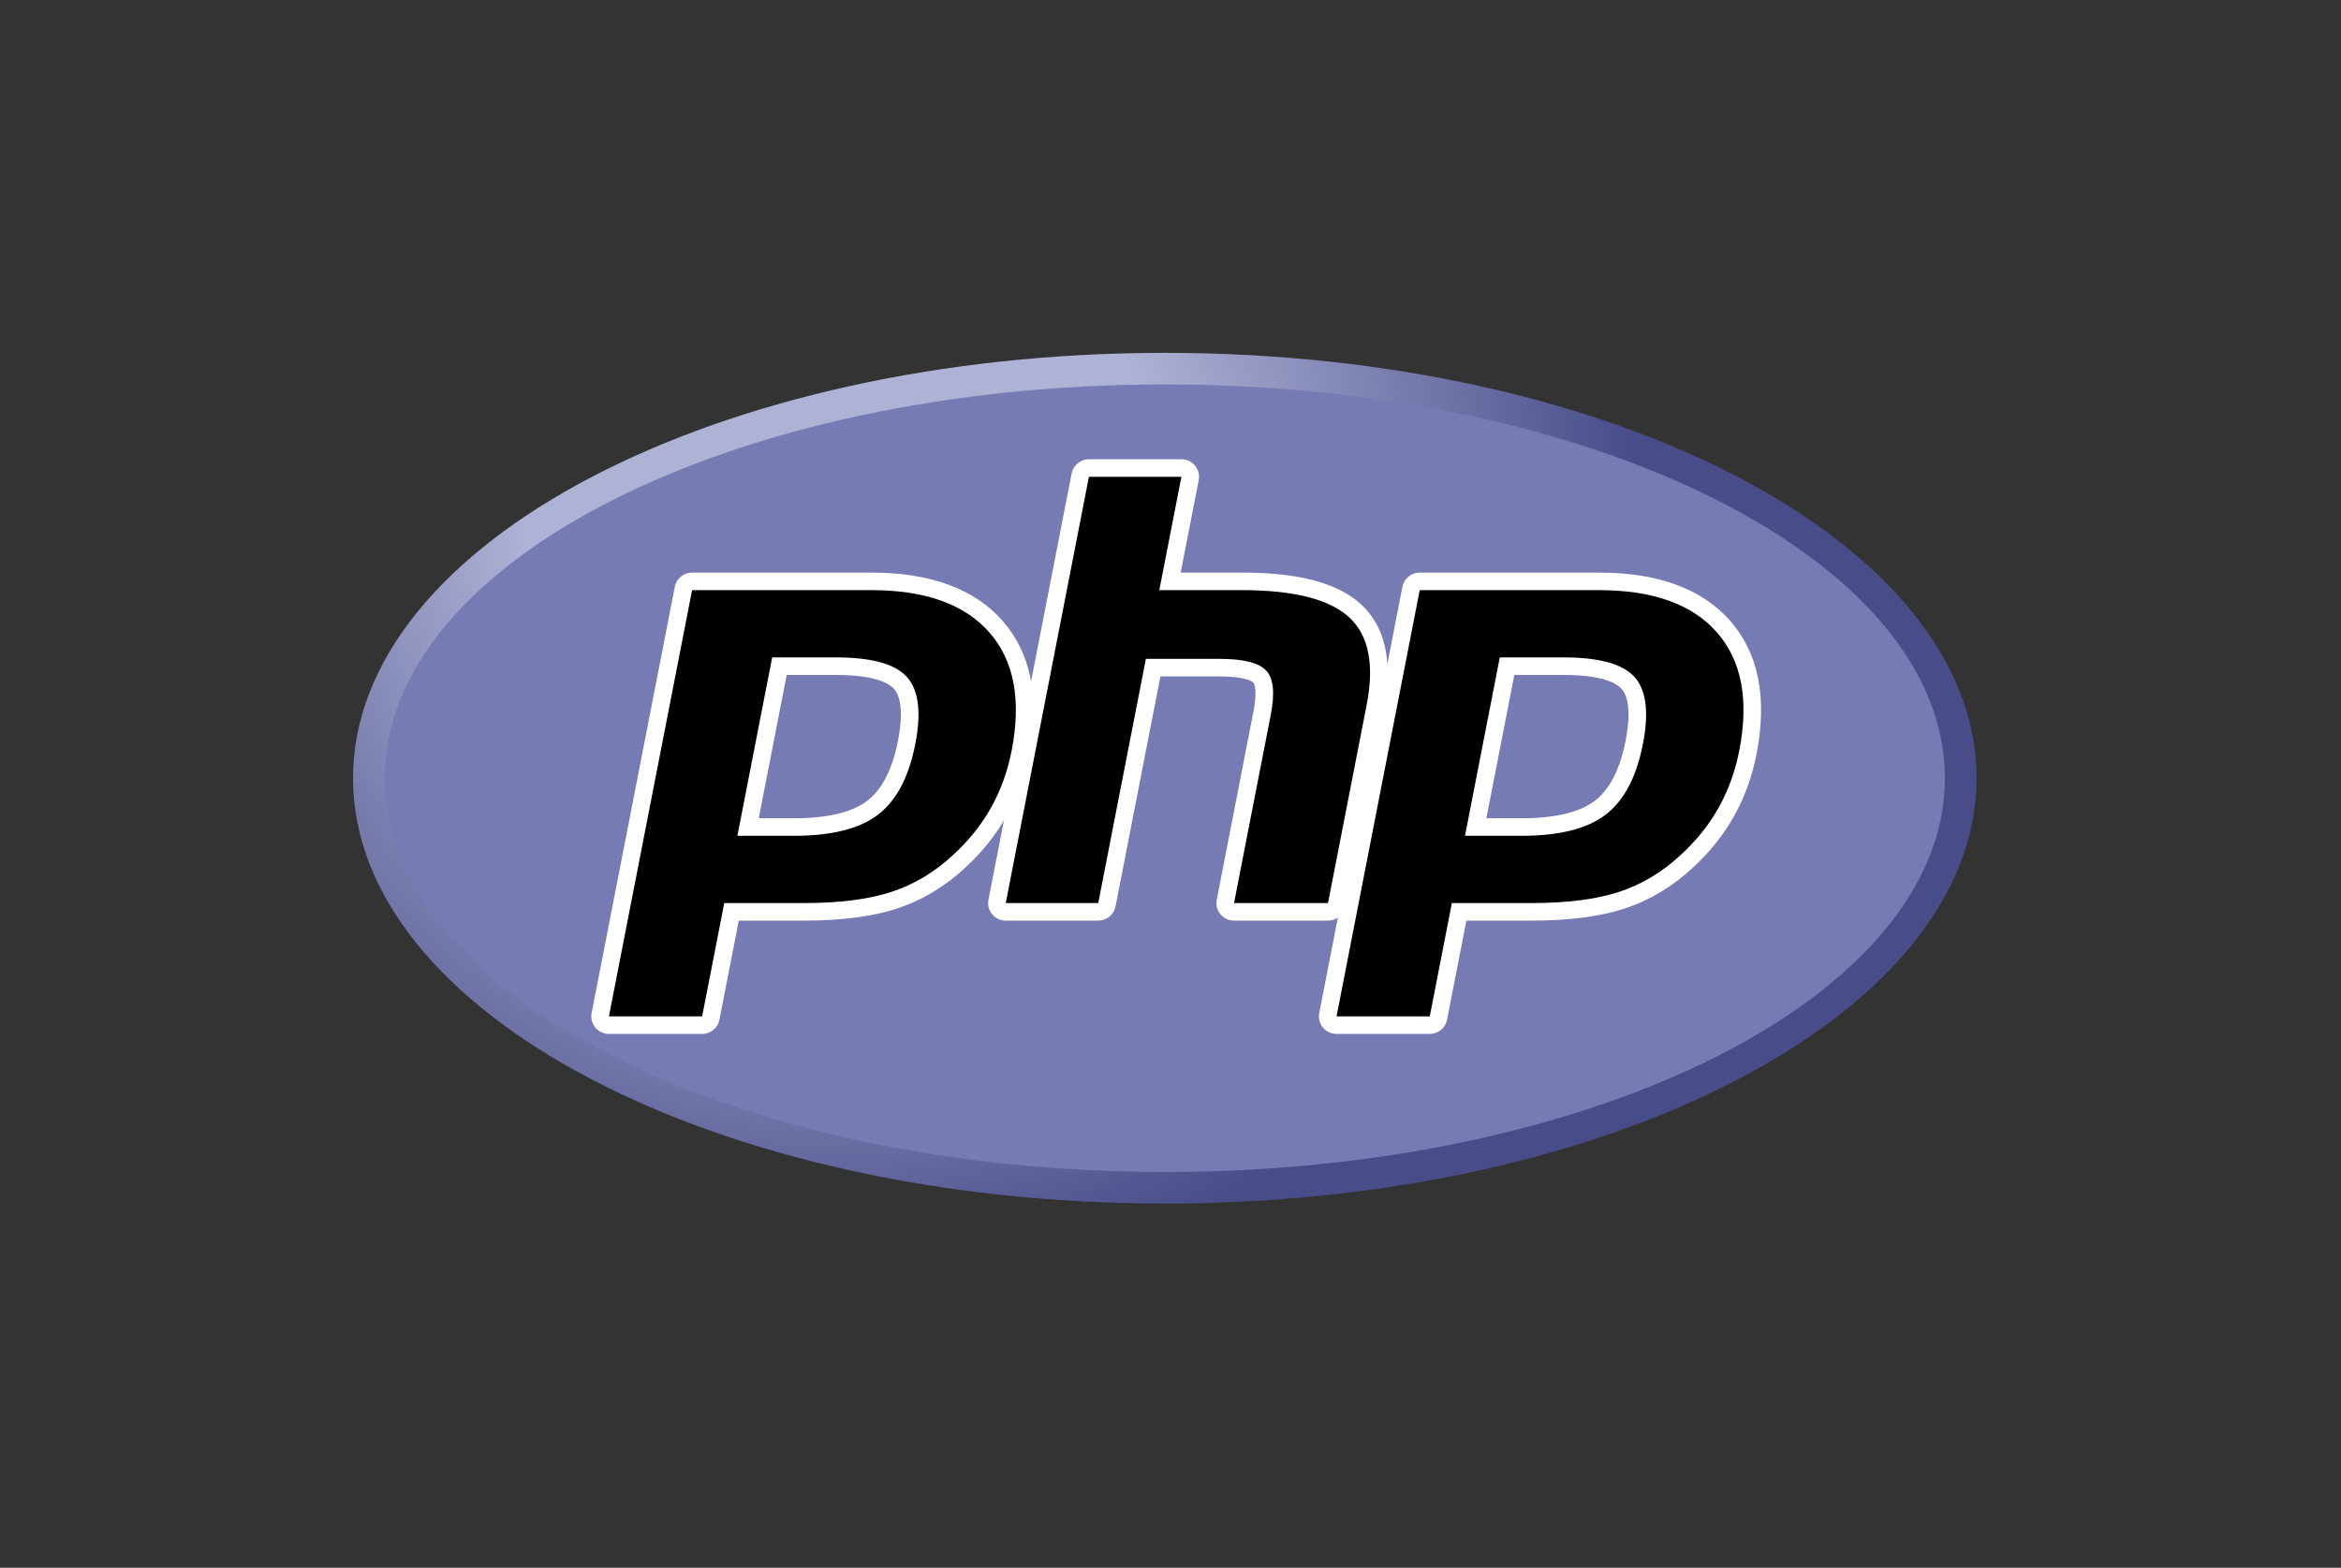 <svg width="206" height="138" viewBox="0 0 206 138" fill="none" xmlns="http://www.w3.org/2000/svg">
<rect x="0" y="0" width="206" height="138" fill="#333333" stroke="none"/>
<path d="M31.066 68.5C31.066 89.177 63.049 105.94 102.499 105.94C141.95 105.94 173.933 89.177 173.933 68.5C173.933 47.822 141.95 31.059 102.499 31.059C63.049 31.059 31.066 47.822 31.066 68.5Z" fill="url(#paint0_radial)"/>
<path d="M102.5 103.161C140.41 103.161 171.143 87.642 171.143 68.5C171.143 49.358 140.41 33.839 102.5 33.839C64.59 33.839 33.857 49.358 33.857 68.5C33.857 87.642 64.59 103.161 102.5 103.161Z" fill="#777BB3"/>
<path d="M69.877 72.797C72.994 72.797 75.321 72.225 76.793 71.095C78.25 69.978 79.256 68.042 79.784 65.341C80.275 62.817 80.088 61.054 79.227 60.103C78.347 59.131 76.444 58.639 73.571 58.639H68.589L65.827 72.797H69.877ZM53.584 90.238C53.352 90.238 53.133 90.135 52.986 89.957C52.838 89.779 52.779 89.545 52.823 89.319L60.142 51.798C60.213 51.435 60.532 51.173 60.903 51.173H76.677C81.635 51.173 85.325 52.514 87.644 55.16C89.976 57.819 90.696 61.537 89.784 66.209C89.413 68.113 88.775 69.88 87.887 71.463C86.999 73.047 85.824 74.514 84.396 75.821C82.687 77.415 80.752 78.571 78.651 79.251C76.584 79.922 73.928 80.263 70.759 80.263H64.371L62.547 89.613C62.477 89.976 62.158 90.238 61.787 90.238H53.584Z" fill="black"/>
<path d="M69.228 59.411H73.57C77.038 59.411 78.242 60.169 78.652 60.62C79.331 61.371 79.459 62.952 79.022 65.194C78.532 67.704 77.623 69.484 76.32 70.483C74.987 71.506 72.819 72.025 69.877 72.025H66.767L69.228 59.411ZM76.677 50.401H60.902C60.16 50.401 59.522 50.925 59.381 51.65L52.062 89.171C51.973 89.624 52.093 90.092 52.387 90.448C52.681 90.804 53.12 91.01 53.583 91.01H61.786C62.529 91.01 63.166 90.486 63.308 89.76L65.01 81.035H70.759C74.009 81.035 76.746 80.682 78.892 79.985C81.098 79.271 83.129 78.06 84.926 76.385C86.412 75.023 87.636 73.494 88.563 71.84C89.491 70.185 90.158 68.34 90.544 66.356C91.504 61.438 90.725 57.5 88.227 54.652C85.754 51.831 81.868 50.401 76.677 50.401ZM64.887 73.569H69.877C73.184 73.569 75.647 72.949 77.266 71.707C78.885 70.465 79.977 68.393 80.544 65.488C81.087 62.7 80.84 60.732 79.802 59.586C78.764 58.439 76.687 57.866 73.57 57.866H67.95L64.887 73.569V73.569ZM76.677 51.945C81.422 51.945 84.884 53.186 87.06 55.668C89.236 58.15 89.891 61.614 89.023 66.062C88.665 67.894 88.061 69.569 87.21 71.086C86.359 72.605 85.246 73.993 83.872 75.253C82.234 76.78 80.414 77.868 78.412 78.517C76.409 79.167 73.859 79.49 70.759 79.49H63.732L61.786 89.466H53.583L60.902 51.945H76.677" fill="white"/>
<path d="M108.592 80.263C108.36 80.263 108.141 80.16 107.994 79.982C107.846 79.804 107.787 79.57 107.831 79.343L111.068 62.742C111.376 61.163 111.3 60.03 110.855 59.551C110.582 59.258 109.762 58.767 107.339 58.767H101.474L97.403 79.638C97.332 80.001 97.013 80.263 96.642 80.263H88.504C88.272 80.263 88.053 80.16 87.906 79.982C87.758 79.804 87.699 79.569 87.743 79.343L95.062 41.822C95.132 41.46 95.452 41.197 95.823 41.197H103.961C104.193 41.197 104.412 41.3 104.559 41.478C104.707 41.657 104.766 41.891 104.722 42.117L102.956 51.173H109.266C114.073 51.173 117.332 52.017 119.231 53.755C121.166 55.527 121.77 58.36 121.025 62.177L117.62 79.638C117.549 80.001 117.231 80.263 116.859 80.263H108.592Z" fill="black"/>
<path d="M103.961 40.425H95.822C95.08 40.425 94.442 40.949 94.301 41.675L86.982 79.196C86.893 79.648 87.013 80.117 87.307 80.473C87.602 80.829 88.04 81.035 88.503 81.035H96.642C97.384 81.035 98.022 80.51 98.164 79.785L102.112 59.539H107.339C109.758 59.539 110.266 60.054 110.286 60.076C110.433 60.233 110.626 60.962 110.307 62.594L107.07 79.196C106.981 79.648 107.101 80.117 107.395 80.473C107.69 80.829 108.128 81.035 108.591 81.035H116.859C117.601 81.035 118.239 80.51 118.381 79.785L121.786 62.325C122.585 58.226 121.901 55.151 119.755 53.186C117.706 51.311 114.275 50.4 109.265 50.4H103.896L105.483 42.264C105.571 41.811 105.452 41.343 105.157 40.987C104.863 40.631 104.424 40.425 103.961 40.425ZM103.961 41.969L102.015 51.945H109.265C113.827 51.945 116.974 52.738 118.706 54.323C120.438 55.909 120.956 58.478 120.264 62.03L116.859 79.49H108.591L111.829 62.889C112.197 61 112.062 59.712 111.422 59.025C110.782 58.339 109.421 57.995 107.339 57.995H100.834L96.642 79.49H88.503L95.822 41.969H103.961Z" fill="white"/>
<path d="M133.904 72.797C137.021 72.797 139.348 72.225 140.821 71.095C142.277 69.978 143.284 68.042 143.811 65.341C144.303 62.817 144.115 61.054 143.254 60.103C142.374 59.131 140.471 58.639 137.598 58.639H132.616L129.855 72.797H133.904ZM117.611 90.238C117.38 90.238 117.16 90.135 117.013 89.957C116.866 89.779 116.806 89.545 116.85 89.319L124.169 51.798C124.24 51.435 124.559 51.173 124.93 51.173H140.704C145.662 51.173 149.352 52.514 151.671 55.16C154.003 57.819 154.723 61.537 153.811 66.209C153.44 68.113 152.802 69.88 151.915 71.463C151.026 73.047 149.852 74.514 148.424 75.821C146.714 77.415 144.78 78.571 142.679 79.251C140.611 79.922 137.956 80.263 134.786 80.263H128.399L126.575 89.613C126.504 89.976 126.185 90.238 125.814 90.238H117.611Z" fill="black"/>
<path d="M133.255 59.411H137.598C141.065 59.411 142.27 60.169 142.679 60.62C143.358 61.371 143.486 62.952 143.05 65.194C142.559 67.704 141.65 69.484 140.348 70.483C139.014 71.506 136.846 72.025 133.904 72.025H130.795L133.255 59.411ZM140.704 50.401H124.93C124.188 50.401 123.55 50.925 123.408 51.65L116.089 89.171C116.001 89.624 116.12 90.092 116.414 90.448C116.709 90.804 117.148 91.01 117.611 91.01H125.814C126.556 91.01 127.194 90.486 127.335 89.76L129.037 81.035H134.786C138.036 81.035 140.773 80.682 142.919 79.985C145.126 79.271 147.156 78.059 148.953 76.385C150.439 75.023 151.663 73.494 152.59 71.84C153.518 70.185 154.185 68.34 154.572 66.356C155.531 61.438 154.752 57.5 152.254 54.651C149.781 51.831 145.895 50.401 140.704 50.401ZM128.914 73.569H133.904C137.211 73.569 139.675 72.949 141.293 71.707C142.912 70.465 144.004 68.393 144.571 65.488C145.114 62.7 144.867 60.732 143.83 59.586C142.791 58.439 140.714 57.866 137.598 57.866H131.977L128.914 73.569ZM140.704 51.945C145.449 51.945 148.911 53.186 151.087 55.668C153.263 58.15 153.918 61.614 153.05 66.062C152.693 67.894 152.088 69.569 151.237 71.086C150.386 72.605 149.273 73.993 147.899 75.253C146.261 76.78 144.441 77.868 142.439 78.517C140.436 79.167 137.886 79.49 134.786 79.49H127.759L125.814 89.466H117.611L124.93 51.945H140.704" fill="white"/>
<defs>
<radialGradient id="paint0_radial" cx="0" cy="0" r="1" gradientUnits="userSpaceOnUse" gradientTransform="translate(73.955 44.222) scale(93.802 93.463)">
<stop stop-color="#AEB2D5"/>
<stop offset="0.3" stop-color="#AEB2D5"/>
<stop offset="0.75" stop-color="#484C89"/>
<stop offset="1" stop-color="#484C89"/>
</radialGradient>
</defs>
</svg>
